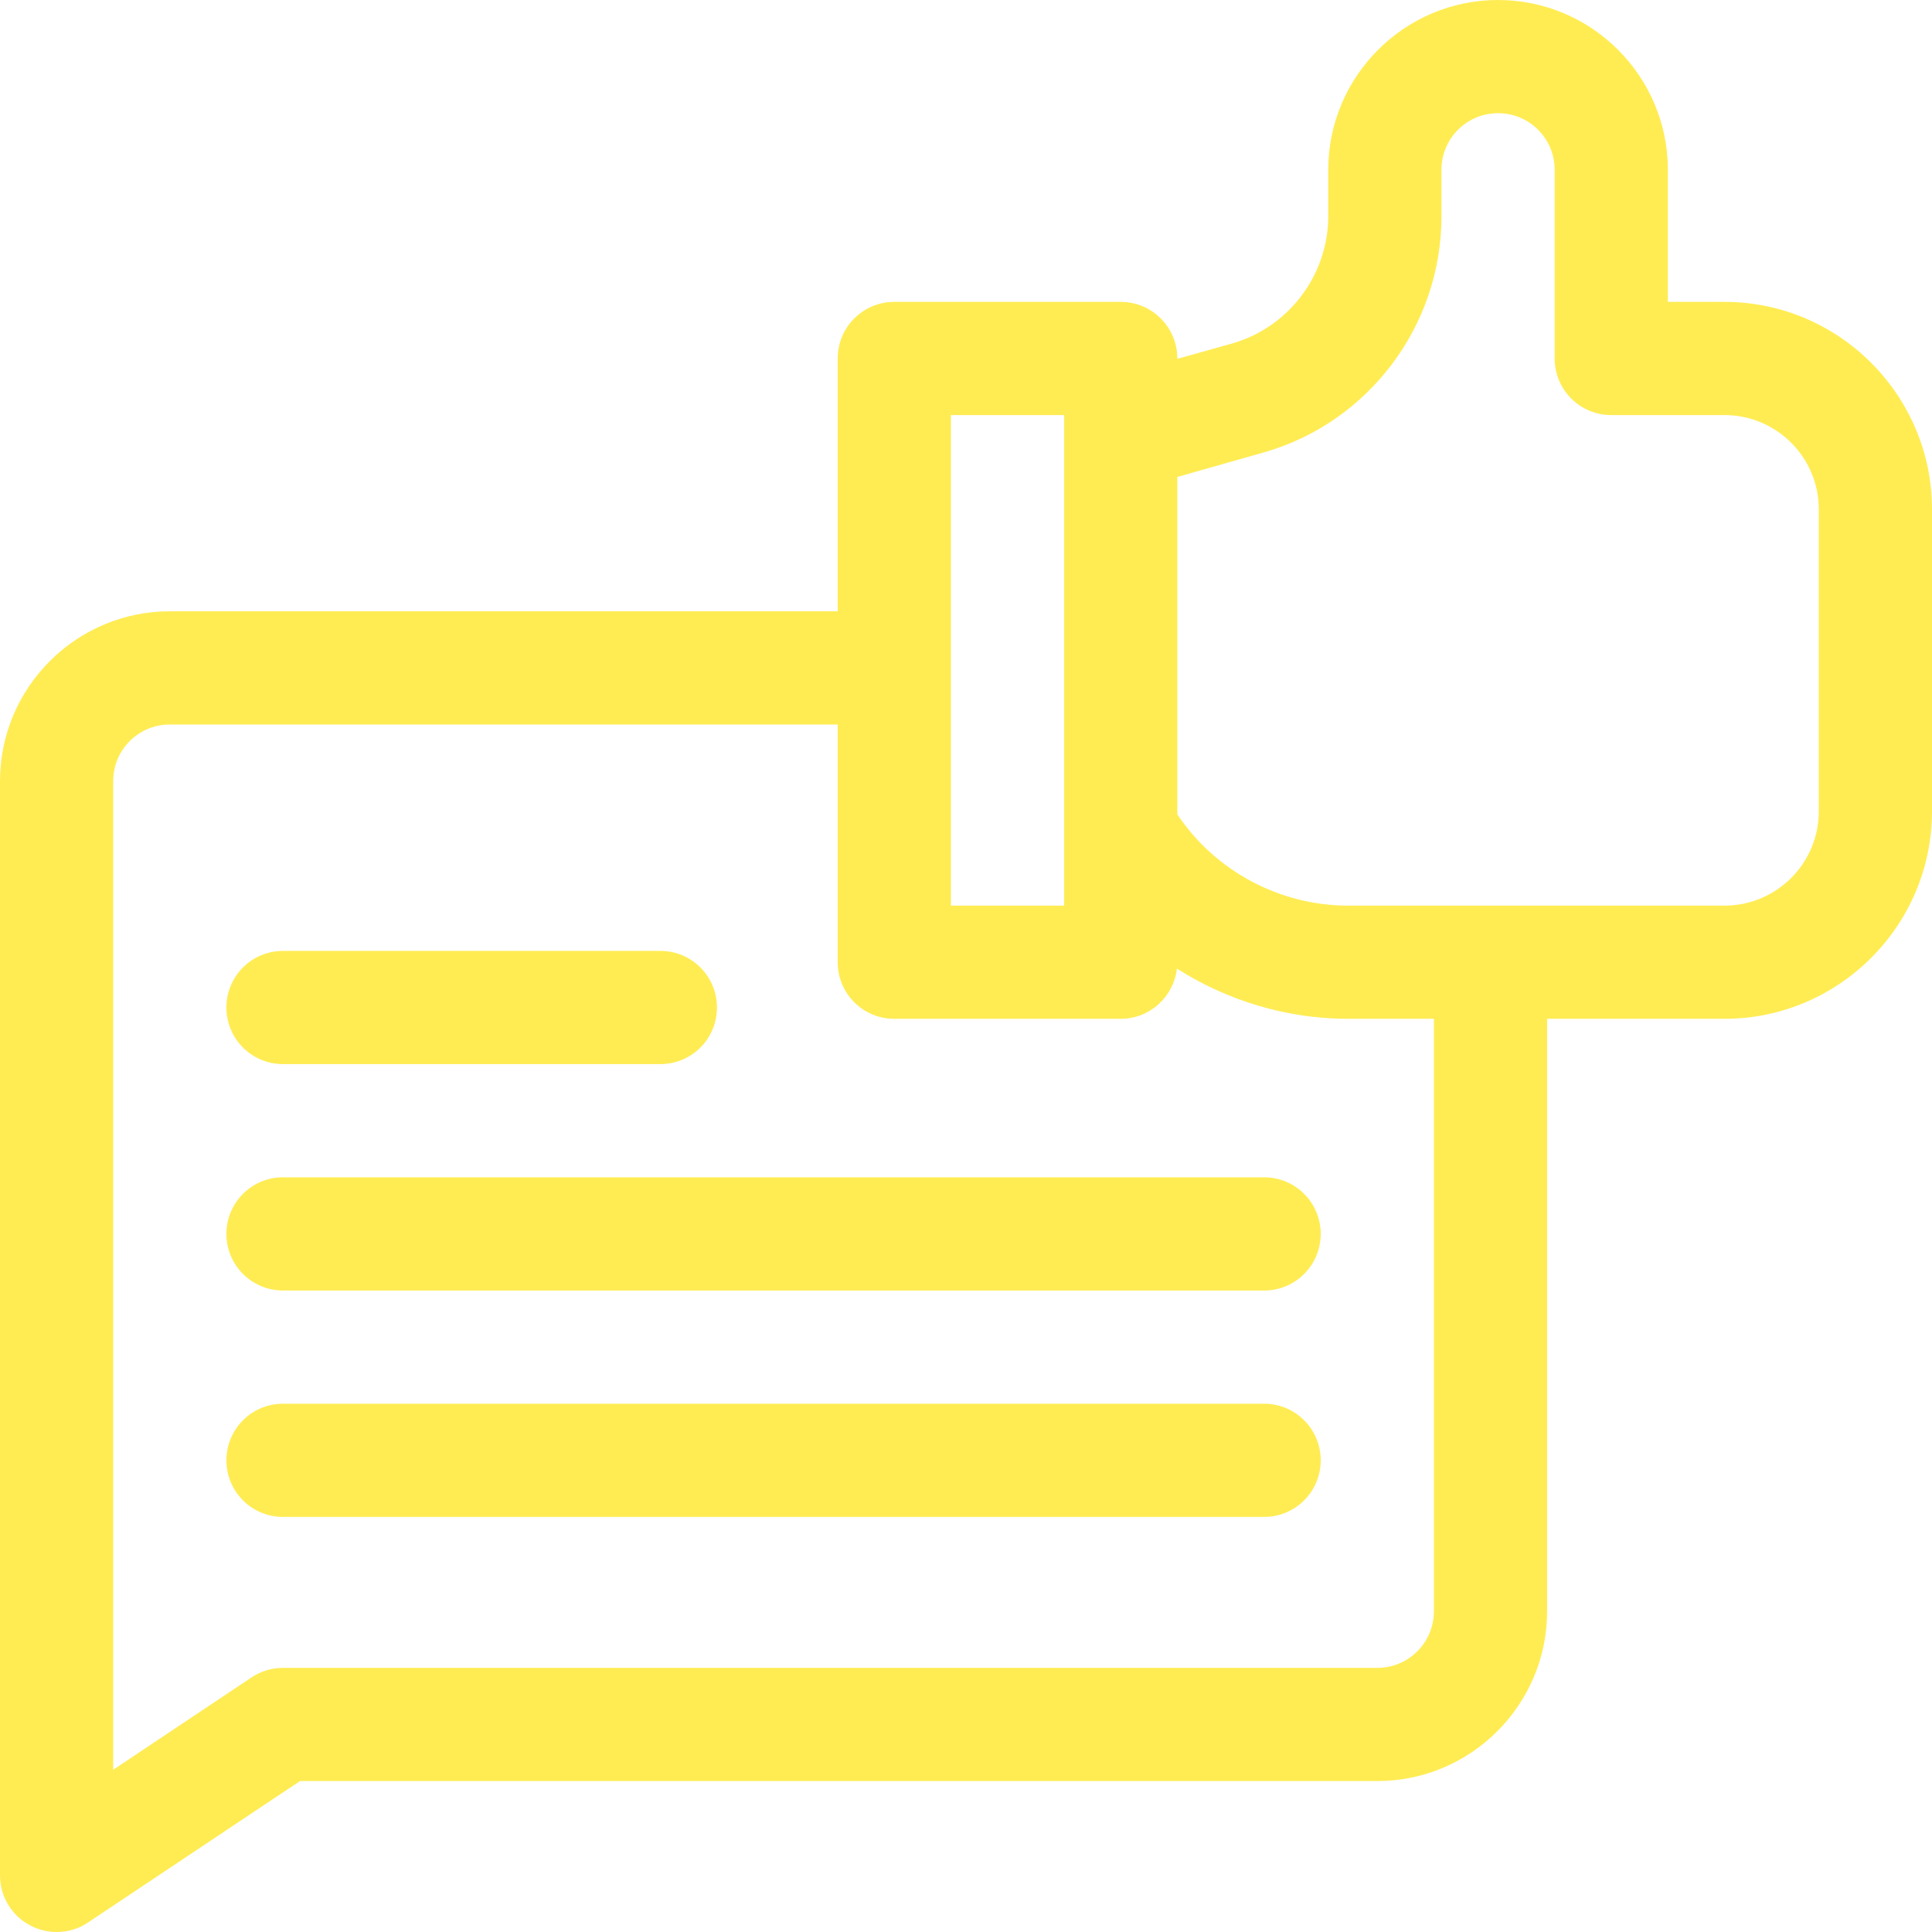 <?xml version="1.0" encoding="utf-8"?>
<!-- Generator: Adobe Illustrator 24.3.0, SVG Export Plug-In . SVG Version: 6.00 Build 0)  -->
<svg version="1.1" id="Capa_1" xmlns="http://www.w3.org/2000/svg" xmlns:xlink="http://www.w3.org/1999/xlink" x="0px" y="0px"
	 viewBox="0 0 512 512" style="enable-background:new 0 0 512 512;" xml:space="preserve">
<style type="text/css">
	.st0{fill:#FFEC53;}
</style>
<g>
	<path class="st0" d="M457,80h-15V45c0-24.8-20.2-45-45-45s-45,20.2-45,45v12.3c0,15.5-10.4,29.4-25.4,33.7L312,95.1V95
		c0-8.3-6.7-15-15-15h-60c-8.3,0-15,6.7-15,15v67H45c-24.8,0-45,20.2-45,45v290c0,5.5,3,10.6,7.9,13.2c2.2,1.2,4.7,1.8,7.1,1.8
		c2.9,0,5.8-0.8,8.3-2.5L79.5,472H365c24.8,0,45-20.2,45-45V270h47c30.3,0,55-24.7,55-55v-80C512,104.7,487.3,80,457,80z M252,110
		h30v130h-30V110z M380,427c0,8.3-6.7,15-15,15H75c-3,0-5.9,0.9-8.3,2.5L30,469V207c0-8.3,6.7-15,15-15h177v63c0,8.3,6.7,15,15,15
		h60c7.7,0,14-5.8,14.9-13.3c13.4,8.5,29.1,13.3,45.4,13.3H380V427z M482,215c0,13.8-11.2,25-25,25h-99.7
		c-18.2,0-35.3-9.2-45.3-24.2v-89.4l22.9-6.5c27.8-7.9,47.1-33.6,47.1-62.5V45c0-8.3,6.7-15,15-15s15,6.7,15,15v50
		c0,8.3,6.7,15,15,15h30c13.8,0,25,11.2,25,25V215z"/>
	<path class="st0" d="M75,282h100c8.3,0,15-6.7,15-15s-6.7-15-15-15H75c-8.3,0-15,6.7-15,15S66.7,282,75,282z"/>
	<path class="st0" d="M335,312H75c-8.3,0-15,6.7-15,15s6.7,15,15,15h260c8.3,0,15-6.7,15-15S343.3,312,335,312z"/>
	<path class="st0" d="M335,372H75c-8.3,0-15,6.7-15,15s6.7,15,15,15h260c8.3,0,15-6.7,15-15S343.3,372,335,372z"/>
</g>
</svg>
